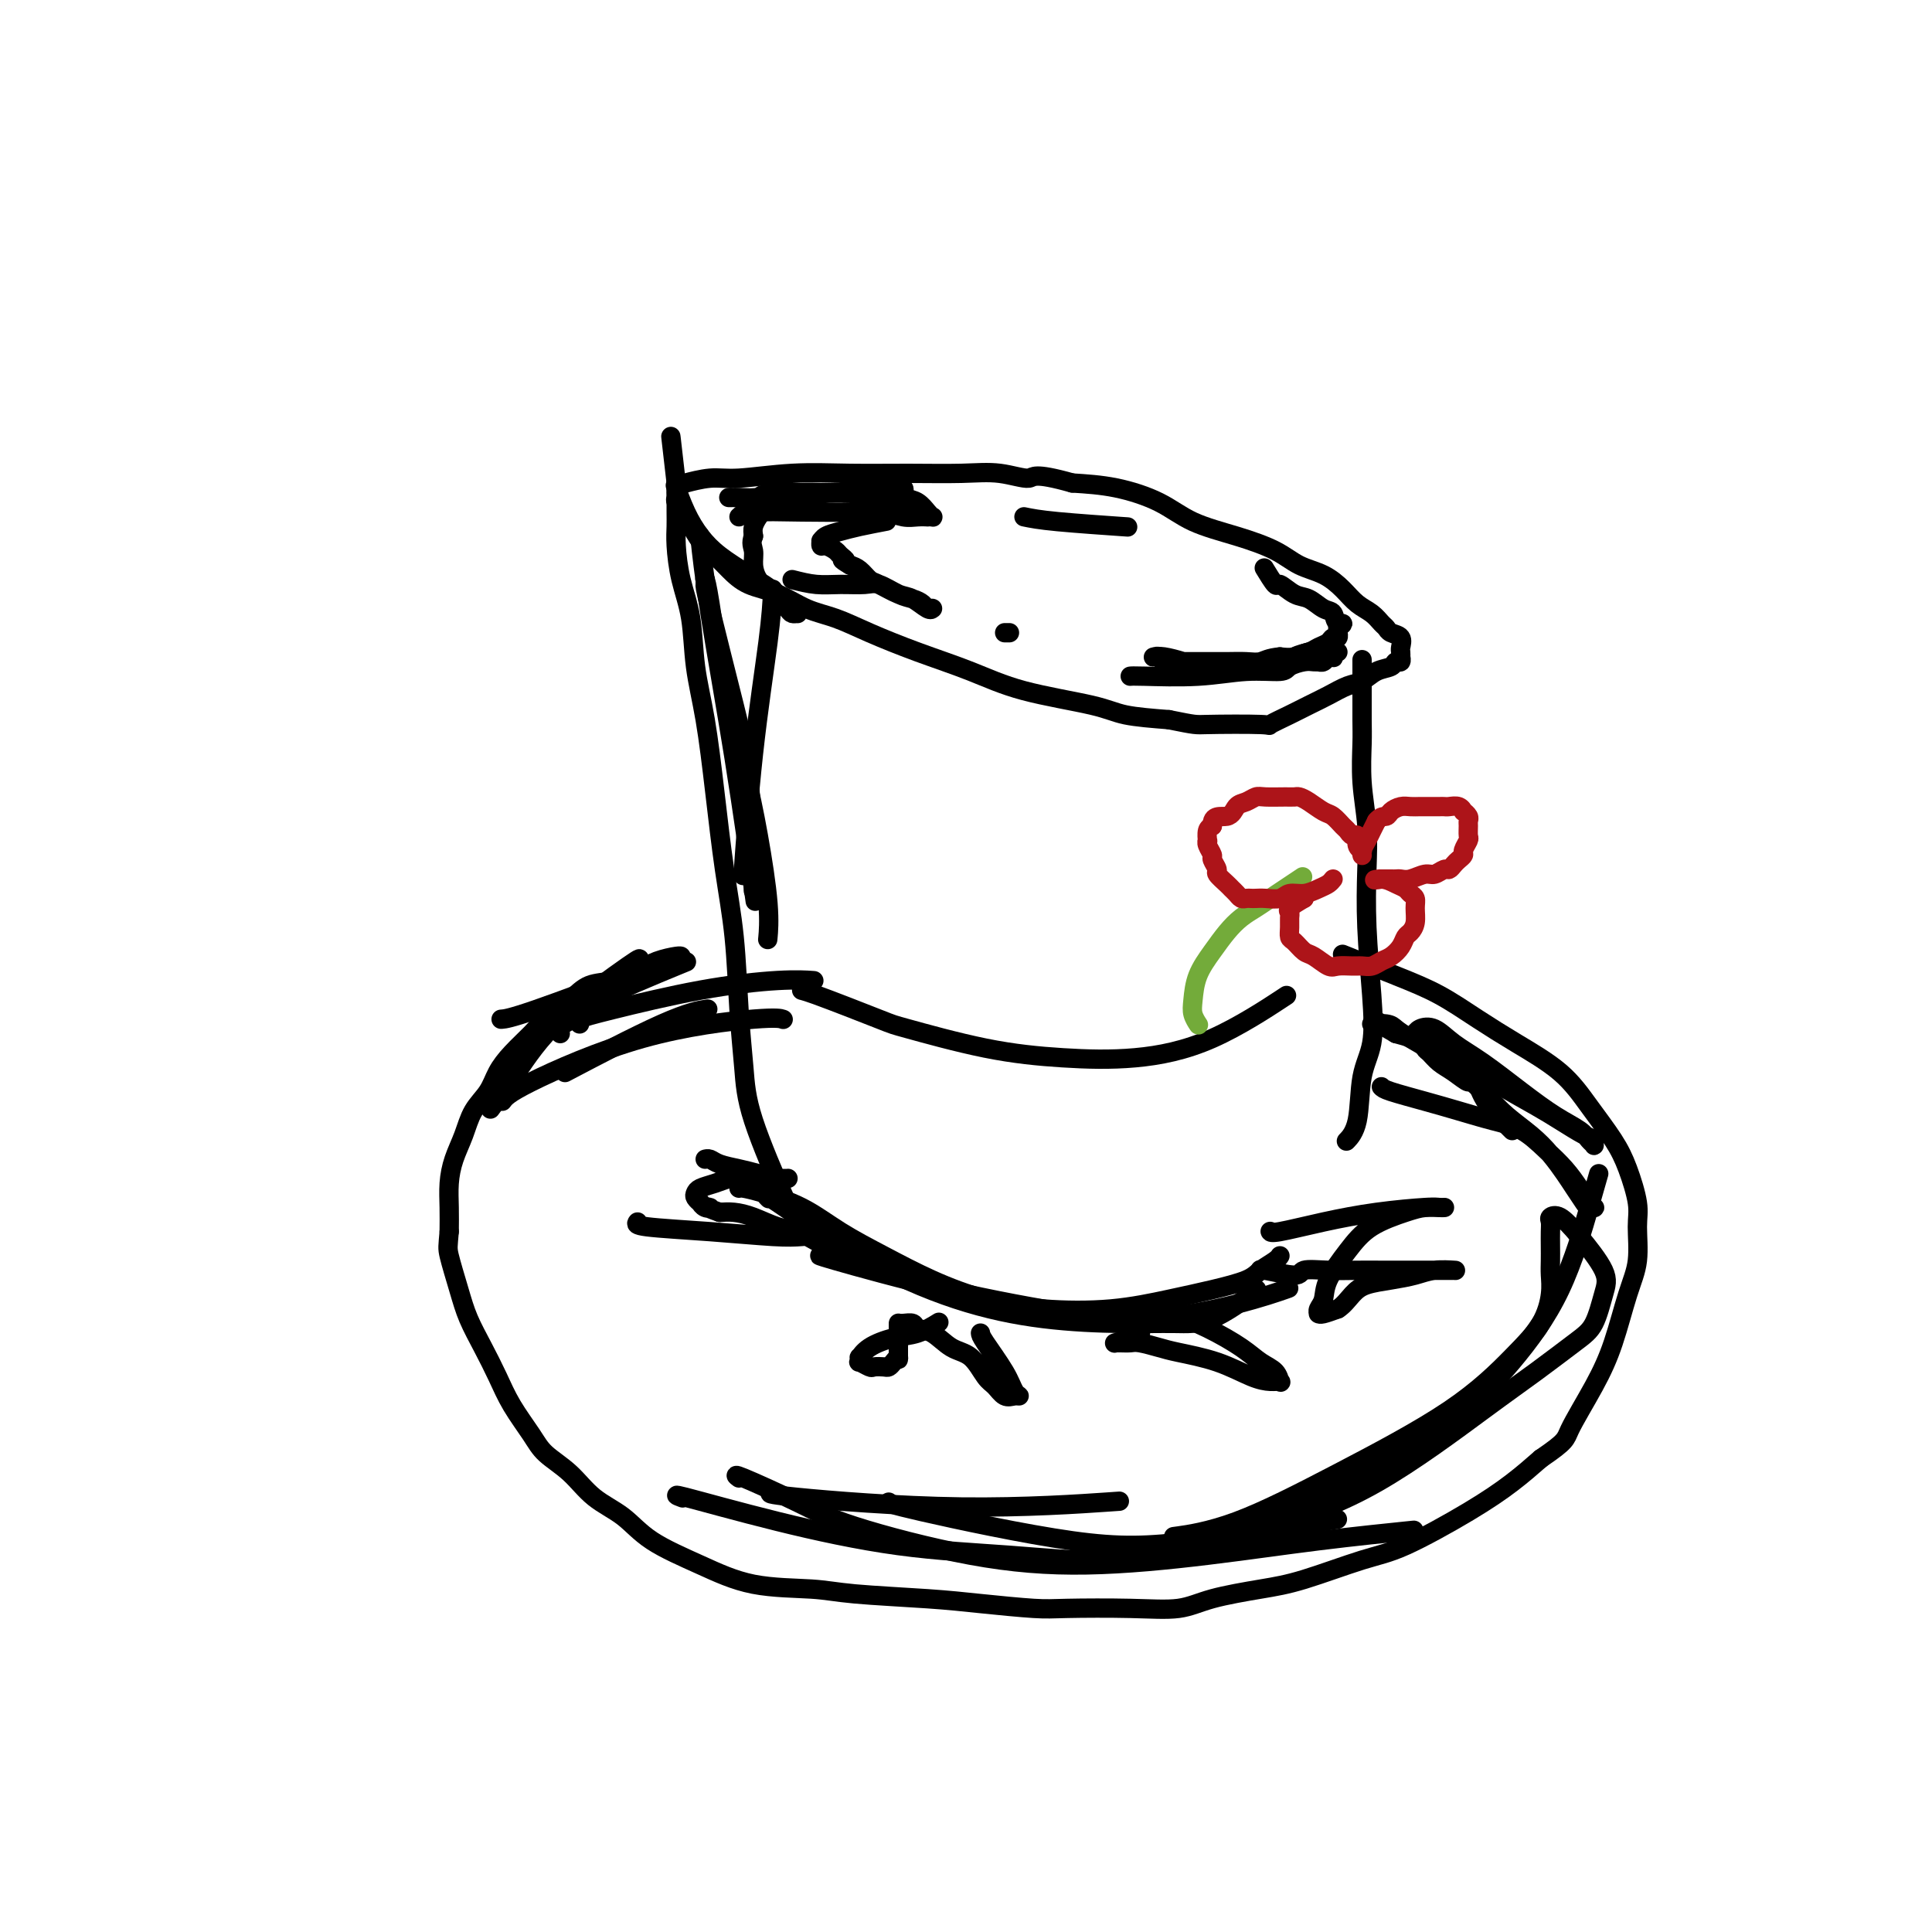 <svg viewBox='0 0 400 400' version='1.1' xmlns='http://www.w3.org/2000/svg' xmlns:xlink='http://www.w3.org/1999/xlink'><g fill='none' stroke='#000000' stroke-width='4' stroke-linecap='round' stroke-linejoin='round'><path d='M163,249c0.203,0.591 0.406,1.181 -1,-2c-1.406,-3.181 -4.421,-10.135 -6,-15c-1.579,-4.865 -1.721,-7.641 -2,-11c-0.279,-3.359 -0.693,-7.301 -1,-12c-0.307,-4.699 -0.506,-10.157 -1,-15c-0.494,-4.843 -1.283,-9.073 -2,-14c-0.717,-4.927 -1.361,-10.552 -2,-16c-0.639,-5.448 -1.271,-10.719 -2,-15c-0.729,-4.281 -1.554,-7.573 -2,-11c-0.446,-3.427 -0.512,-6.990 -1,-10c-0.488,-3.010 -1.399,-5.468 -2,-8c-0.601,-2.532 -0.893,-5.138 -1,-7c-0.107,-1.862 -0.029,-2.981 0,-4c0.029,-1.019 0.008,-1.937 0,-3c-0.008,-1.063 -0.002,-2.270 0,-3c0.002,-0.730 0.001,-0.984 0,-1c-0.001,-0.016 -0.000,0.206 0,0c0.000,-0.206 0.000,-0.840 0,-1c-0.000,-0.160 -0.000,0.153 0,0c0.000,-0.153 0.000,-0.773 0,-1c-0.000,-0.227 -0.000,-0.061 0,0c0.000,0.061 0.000,0.016 0,0c-0.000,-0.016 -0.000,-0.005 0,0c0.000,0.005 0.000,0.002 0,0'/><path d='M140,100c-2.166,-18.783 -0.580,-5.240 0,0c0.580,5.240 0.154,2.176 0,1c-0.154,-1.176 -0.037,-0.466 0,0c0.037,0.466 -0.006,0.688 0,1c0.006,0.312 0.060,0.716 0,1c-0.060,0.284 -0.235,0.449 0,1c0.235,0.551 0.881,1.487 1,2c0.119,0.513 -0.289,0.601 0,1c0.289,0.399 1.275,1.108 2,2c0.725,0.892 1.189,1.967 2,3c0.811,1.033 1.969,2.024 3,3c1.031,0.976 1.936,1.937 3,3c1.064,1.063 2.286,2.226 4,3c1.714,0.774 3.920,1.158 6,2c2.080,0.842 4.034,2.143 6,3c1.966,0.857 3.946,1.272 6,2c2.054,0.728 4.184,1.770 7,3c2.816,1.230 6.318,2.648 10,4c3.682,1.352 7.545,2.639 11,4c3.455,1.361 6.503,2.798 11,4c4.497,1.202 10.441,2.170 14,3c3.559,0.830 4.731,1.523 7,2c2.269,0.477 5.634,0.739 9,1'/><path d='M242,149c5.804,1.162 5.315,1.065 8,1c2.685,-0.065 8.545,-0.100 11,0c2.455,0.100 1.504,0.335 2,0c0.496,-0.335 2.440,-1.240 4,-2c1.560,-0.760 2.738,-1.373 4,-2c1.262,-0.627 2.608,-1.267 4,-2c1.392,-0.733 2.831,-1.559 4,-2c1.169,-0.441 2.068,-0.495 3,-1c0.932,-0.505 1.896,-1.460 3,-2c1.104,-0.540 2.348,-0.666 3,-1c0.652,-0.334 0.711,-0.877 1,-1c0.289,-0.123 0.809,0.175 1,0c0.191,-0.175 0.053,-0.824 0,-1c-0.053,-0.176 -0.021,0.122 0,0c0.021,-0.122 0.031,-0.663 0,-1c-0.031,-0.337 -0.102,-0.471 0,-1c0.102,-0.529 0.376,-1.454 0,-2c-0.376,-0.546 -1.402,-0.712 -2,-1c-0.598,-0.288 -0.767,-0.699 -1,-1c-0.233,-0.301 -0.528,-0.493 -1,-1c-0.472,-0.507 -1.119,-1.328 -2,-2c-0.881,-0.672 -1.996,-1.194 -3,-2c-1.004,-0.806 -1.895,-1.896 -3,-3c-1.105,-1.104 -2.422,-2.223 -4,-3c-1.578,-0.777 -3.415,-1.212 -5,-2c-1.585,-0.788 -2.917,-1.931 -5,-3c-2.083,-1.069 -4.917,-2.066 -8,-3c-3.083,-0.934 -6.414,-1.807 -9,-3c-2.586,-1.193 -4.427,-2.706 -7,-4c-2.573,-1.294 -5.878,-2.370 -9,-3c-3.122,-0.630 -6.061,-0.815 -9,-1'/><path d='M222,100c-8.265,-2.332 -7.927,-1.160 -9,-1c-1.073,0.160 -3.555,-0.690 -6,-1c-2.445,-0.310 -4.852,-0.079 -8,0c-3.148,0.079 -7.036,0.006 -11,0c-3.964,-0.006 -8.005,0.055 -12,0c-3.995,-0.055 -7.943,-0.225 -12,0c-4.057,0.225 -8.221,0.844 -11,1c-2.779,0.156 -4.171,-0.150 -6,0c-1.829,0.150 -4.094,0.757 -5,1c-0.906,0.243 -0.453,0.121 0,0'/><path d='M153,246c0.162,-0.054 0.325,-0.109 1,0c0.675,0.109 1.863,0.380 4,1c2.137,0.620 5.225,1.587 8,3c2.775,1.413 5.239,3.272 8,5c2.761,1.728 5.818,3.326 9,5c3.182,1.674 6.487,3.423 10,5c3.513,1.577 7.234,2.981 11,4c3.766,1.019 7.576,1.654 12,2c4.424,0.346 9.463,0.402 14,0c4.537,-0.402 8.571,-1.263 12,-2c3.429,-0.737 6.253,-1.350 9,-2c2.747,-0.650 5.416,-1.337 7,-2c1.584,-0.663 2.084,-1.301 3,-2c0.916,-0.699 2.246,-1.457 3,-2c0.754,-0.543 0.930,-0.869 1,-1c0.070,-0.131 0.035,-0.065 0,0'/><path d='M282,137c-0.001,-0.381 -0.001,-0.763 0,0c0.001,0.763 0.004,2.669 0,5c-0.004,2.331 -0.015,5.087 0,7c0.015,1.913 0.056,2.983 0,5c-0.056,2.017 -0.208,4.979 0,8c0.208,3.021 0.776,6.099 1,9c0.224,2.901 0.106,5.625 0,9c-0.106,3.375 -0.198,7.400 0,12c0.198,4.600 0.687,9.776 1,14c0.313,4.224 0.451,7.496 0,10c-0.451,2.504 -1.492,4.238 -2,7c-0.508,2.762 -0.483,6.551 -1,9c-0.517,2.449 -1.576,3.557 -2,4c-0.424,0.443 -0.212,0.222 0,0'/><path d='M141,198c0.016,0.018 0.032,0.036 0,0c-0.032,-0.036 -0.112,-0.127 -1,0c-0.888,0.127 -2.585,0.473 -4,1c-1.415,0.527 -2.550,1.236 -4,2c-1.450,0.764 -3.216,1.582 -5,2c-1.784,0.418 -3.587,0.435 -5,1c-1.413,0.565 -2.437,1.676 -4,3c-1.563,1.324 -3.663,2.861 -5,4c-1.337,1.139 -1.909,1.882 -3,3c-1.091,1.118 -2.701,2.612 -4,4c-1.299,1.388 -2.288,2.670 -3,4c-0.712,1.330 -1.147,2.707 -2,4c-0.853,1.293 -2.123,2.501 -3,4c-0.877,1.499 -1.359,3.288 -2,5c-0.641,1.712 -1.440,3.345 -2,5c-0.560,1.655 -0.882,3.330 -1,5c-0.118,1.670 -0.034,3.334 0,5c0.034,1.666 0.017,3.333 0,5'/><path d='M93,255c-0.254,3.105 -0.388,3.368 0,5c0.388,1.632 1.299,4.633 2,7c0.701,2.367 1.192,4.100 2,6c0.808,1.900 1.933,3.968 3,6c1.067,2.032 2.077,4.030 3,6c0.923,1.970 1.760,3.913 3,6c1.240,2.087 2.883,4.318 4,6c1.117,1.682 1.708,2.816 3,4c1.292,1.184 3.286,2.420 5,4c1.714,1.580 3.148,3.506 5,5c1.852,1.494 4.122,2.557 6,4c1.878,1.443 3.364,3.265 6,5c2.636,1.735 6.421,3.382 10,5c3.579,1.618 6.951,3.207 11,4c4.049,0.793 8.775,0.791 12,1c3.225,0.209 4.949,0.631 9,1c4.051,0.369 10.428,0.687 15,1c4.572,0.313 7.338,0.621 11,1c3.662,0.379 8.221,0.828 11,1c2.779,0.172 3.777,0.068 7,0c3.223,-0.068 8.669,-0.099 13,0c4.331,0.099 7.546,0.328 10,0c2.454,-0.328 4.147,-1.214 7,-2c2.853,-0.786 6.865,-1.472 10,-2c3.135,-0.528 5.394,-0.899 9,-2c3.606,-1.101 8.560,-2.933 12,-4c3.440,-1.067 5.365,-1.368 9,-3c3.635,-1.632 8.979,-4.593 13,-7c4.021,-2.407 6.720,-4.259 9,-6c2.280,-1.741 4.140,-3.370 6,-5'/><path d='M319,302c5.441,-3.706 5.045,-3.973 6,-6c0.955,-2.027 3.261,-5.816 5,-9c1.739,-3.184 2.912,-5.762 4,-9c1.088,-3.238 2.090,-7.134 3,-10c0.910,-2.866 1.729,-4.700 2,-7c0.271,-2.300 -0.005,-5.064 0,-7c0.005,-1.936 0.291,-3.044 0,-5c-0.291,-1.956 -1.160,-4.760 -2,-7c-0.840,-2.240 -1.653,-3.918 -3,-6c-1.347,-2.082 -3.228,-4.570 -5,-7c-1.772,-2.430 -3.433,-4.802 -6,-7c-2.567,-2.198 -6.038,-4.222 -9,-6c-2.962,-1.778 -5.415,-3.311 -8,-5c-2.585,-1.689 -5.301,-3.535 -8,-5c-2.699,-1.465 -5.380,-2.548 -9,-4c-3.620,-1.452 -8.177,-3.272 -10,-4c-1.823,-0.728 -0.911,-0.364 0,0'/><path d='M166,204c0.033,0.452 0.067,0.905 0,1c-0.067,0.095 -0.233,-0.167 3,1c3.233,1.167 9.866,3.765 13,5c3.134,1.235 2.770,1.108 6,2c3.230,0.892 10.055,2.801 16,4c5.945,1.199 11.010,1.686 16,2c4.990,0.314 9.905,0.455 15,0c5.095,-0.455 10.372,-1.507 16,-4c5.628,-2.493 11.608,-6.427 14,-8c2.392,-1.573 1.196,-0.787 0,0'/><path d='M146,209c0.482,-0.071 0.964,-0.143 0,0c-0.964,0.143 -3.375,0.500 -9,3c-5.625,2.500 -14.464,7.143 -18,9c-3.536,1.857 -1.768,0.929 0,0'/><path d='M132,199c0.507,-0.545 1.014,-1.091 -2,1c-3.014,2.091 -9.550,6.818 -14,11c-4.450,4.182 -6.813,7.818 -9,11c-2.187,3.182 -4.196,5.909 -5,7c-0.804,1.091 -0.402,0.545 0,0'/><path d='M104,228c0.581,-0.793 1.161,-1.585 6,-4c4.839,-2.415 13.936,-6.451 23,-9c9.064,-2.549 18.094,-3.609 23,-4c4.906,-0.391 5.687,-0.112 6,0c0.313,0.112 0.156,0.056 0,0'/><path d='M145,112c-0.107,-1.005 -0.214,-2.010 0,0c0.214,2.010 0.748,7.033 2,15c1.252,7.967 3.222,18.876 5,30c1.778,11.124 3.365,22.464 4,27c0.635,4.536 0.317,2.268 0,0'/><path d='M104,211c-0.226,0.018 -0.452,0.036 0,0c0.452,-0.036 1.583,-0.125 7,-2c5.417,-1.875 15.119,-5.536 19,-7c3.881,-1.464 1.940,-0.732 0,0'/><path d='M116,214c-0.143,-0.095 -0.286,-0.190 0,-1c0.286,-0.810 1.000,-2.333 6,-5c5.000,-2.667 14.286,-6.476 18,-8c3.714,-1.524 1.857,-0.762 0,0'/><path d='M120,212c-0.362,-0.301 -0.723,-0.603 0,-1c0.723,-0.397 2.531,-0.891 7,-2c4.469,-1.109 11.600,-2.833 18,-4c6.400,-1.167 12.069,-1.776 16,-2c3.931,-0.224 6.123,-0.064 7,0c0.877,0.064 0.438,0.032 0,0'/><path d='M115,213c2.917,-1.667 5.833,-3.333 7,-4c1.167,-0.667 0.583,-0.333 0,0'/><path d='M160,122c-0.143,2.732 -0.286,5.464 -1,11c-0.714,5.536 -2.000,13.875 -3,23c-1.000,9.125 -1.714,19.036 -2,23c-0.286,3.964 -0.143,1.982 0,0'/><path d='M146,120c-0.049,-0.127 -0.099,-0.253 0,0c0.099,0.253 0.346,0.887 1,5c0.654,4.113 1.716,11.705 3,18c1.284,6.295 2.789,11.292 4,16c1.211,4.708 2.129,9.128 3,14c0.871,4.872 1.696,10.196 2,14c0.304,3.804 0.087,6.087 0,7c-0.087,0.913 -0.043,0.457 0,0'/><path d='M146,120c0.016,0.372 0.033,0.744 0,1c-0.033,0.256 -0.114,0.395 1,5c1.114,4.605 3.423,13.676 5,20c1.577,6.324 2.423,9.901 3,15c0.577,5.099 0.886,11.719 1,16c0.114,4.281 0.033,6.223 0,7c-0.033,0.777 -0.016,0.388 0,0'/><path d='M286,225c0.219,0.243 0.437,0.486 2,1c1.563,0.514 4.469,1.298 7,2c2.531,0.702 4.687,1.320 7,2c2.313,0.680 4.783,1.420 7,2c2.217,0.580 4.180,0.999 6,2c1.820,1.001 3.496,2.584 5,4c1.504,1.416 2.835,2.667 4,4c1.165,1.333 2.165,2.750 3,4c0.835,1.250 1.504,2.334 2,3c0.496,0.666 0.820,0.916 1,1c0.180,0.084 0.215,0.004 0,0c-0.215,-0.004 -0.679,0.068 -1,0c-0.321,-0.068 -0.500,-0.275 -1,-1c-0.500,-0.725 -1.323,-1.968 -2,-3c-0.677,-1.032 -1.209,-1.854 -2,-3c-0.791,-1.146 -1.841,-2.616 -3,-4c-1.159,-1.384 -2.427,-2.680 -4,-4c-1.573,-1.320 -3.449,-2.663 -5,-4c-1.551,-1.337 -2.775,-2.669 -4,-4'/><path d='M308,227c-4.014,-3.986 -3.548,-2.951 -4,-3c-0.452,-0.049 -1.823,-1.183 -3,-2c-1.177,-0.817 -2.162,-1.319 -3,-2c-0.838,-0.681 -1.531,-1.542 -2,-2c-0.469,-0.458 -0.715,-0.514 -1,-1c-0.285,-0.486 -0.611,-1.401 -1,-2c-0.389,-0.599 -0.842,-0.881 -1,-1c-0.158,-0.119 -0.021,-0.076 0,0c0.021,0.076 -0.073,0.184 0,0c0.073,-0.184 0.313,-0.662 1,-1c0.687,-0.338 1.820,-0.537 3,0c1.180,0.537 2.406,1.810 4,3c1.594,1.190 3.554,2.297 6,4c2.446,1.703 5.377,4.001 8,6c2.623,1.999 4.937,3.699 7,5c2.063,1.301 3.874,2.201 5,3c1.126,0.799 1.566,1.495 2,2c0.434,0.505 0.861,0.820 1,1c0.139,0.180 -0.010,0.226 0,0c0.010,-0.226 0.180,-0.725 0,-1c-0.180,-0.275 -0.710,-0.328 -2,-1c-1.290,-0.672 -3.342,-1.965 -5,-3c-1.658,-1.035 -2.924,-1.814 -5,-3c-2.076,-1.186 -4.962,-2.779 -7,-4c-2.038,-1.221 -3.227,-2.070 -5,-3c-1.773,-0.930 -4.131,-1.943 -6,-3c-1.869,-1.057 -3.248,-2.159 -5,-3c-1.752,-0.841 -3.876,-1.420 -6,-2'/><path d='M289,214c-6.704,-3.859 -3.463,-2.507 -3,-2c0.463,0.507 -1.850,0.169 -2,0c-0.150,-0.169 1.863,-0.169 3,0c1.137,0.169 1.396,0.506 2,1c0.604,0.494 1.552,1.144 3,2c1.448,0.856 3.395,1.919 5,3c1.605,1.081 2.866,2.180 4,3c1.134,0.820 2.139,1.361 3,2c0.861,0.639 1.578,1.375 2,2c0.422,0.625 0.548,1.138 1,2c0.452,0.862 1.232,2.073 2,3c0.768,0.927 1.526,1.569 2,2c0.474,0.431 0.663,0.651 1,1c0.337,0.349 0.822,0.825 1,1c0.178,0.175 0.048,0.047 0,0c-0.048,-0.047 -0.013,-0.013 0,0c0.013,0.013 0.004,0.004 0,0c-0.004,-0.004 -0.002,-0.002 0,0'/><path d='M153,107c0.428,-0.420 0.856,-0.841 3,-1c2.144,-0.159 6.006,-0.057 10,0c3.994,0.057 8.122,0.068 11,0c2.878,-0.068 4.507,-0.214 6,0c1.493,0.214 2.848,0.789 4,1c1.152,0.211 2.099,0.057 3,0c0.901,-0.057 1.756,-0.017 2,0c0.244,0.017 -0.122,0.012 0,0c0.122,-0.012 0.732,-0.030 1,0c0.268,0.030 0.193,0.109 0,0c-0.193,-0.109 -0.504,-0.408 -1,-1c-0.496,-0.592 -1.177,-1.479 -2,-2c-0.823,-0.521 -1.789,-0.675 -3,-1c-1.211,-0.325 -2.667,-0.819 -4,-1c-1.333,-0.181 -2.543,-0.049 -4,0c-1.457,0.049 -3.162,0.013 -5,0c-1.838,-0.013 -3.811,-0.004 -6,0c-2.189,0.004 -4.595,0.002 -7,0'/><path d='M161,102c-4.079,0.227 -3.275,0.793 -4,1c-0.725,0.207 -2.978,0.055 -4,0c-1.022,-0.055 -0.812,-0.014 -1,0c-0.188,0.014 -0.772,-0.000 -1,0c-0.228,0.000 -0.099,0.015 0,0c0.099,-0.015 0.168,-0.060 1,0c0.832,0.060 2.428,0.226 5,0c2.572,-0.226 6.120,-0.845 9,-1c2.880,-0.155 5.091,0.154 7,0c1.909,-0.154 3.517,-0.769 5,-1c1.483,-0.231 2.841,-0.076 4,0c1.159,0.076 2.117,0.073 3,0c0.883,-0.073 1.689,-0.215 2,0c0.311,0.215 0.125,0.789 0,1c-0.125,0.211 -0.189,0.060 -1,0c-0.811,-0.060 -2.370,-0.027 -4,0c-1.630,0.027 -3.332,0.049 -5,0c-1.668,-0.049 -3.301,-0.168 -5,0c-1.699,0.168 -3.463,0.621 -5,1c-1.537,0.379 -2.846,0.682 -4,1c-1.154,0.318 -2.152,0.652 -3,1c-0.848,0.348 -1.547,0.712 -2,1c-0.453,0.288 -0.660,0.501 -1,1c-0.340,0.499 -0.811,1.286 -1,2c-0.189,0.714 -0.094,1.357 0,2'/><path d='M156,111c-0.609,1.467 -0.133,2.136 0,3c0.133,0.864 -0.077,1.923 0,3c0.077,1.077 0.440,2.173 1,3c0.560,0.827 1.316,1.384 2,2c0.684,0.616 1.294,1.290 2,2c0.706,0.710 1.508,1.457 2,2c0.492,0.543 0.675,0.884 1,1c0.325,0.116 0.791,0.009 1,0c0.209,-0.009 0.160,0.080 0,0c-0.160,-0.080 -0.430,-0.330 -1,-1c-0.570,-0.670 -1.440,-1.759 -3,-3c-1.560,-1.241 -3.809,-2.635 -6,-4c-2.191,-1.365 -4.325,-2.703 -6,-4c-1.675,-1.297 -2.892,-2.554 -4,-4c-1.108,-1.446 -2.106,-3.082 -3,-5c-0.894,-1.918 -1.684,-4.120 -2,-5c-0.316,-0.880 -0.158,-0.440 0,0'/><path d='M160,309c-0.839,0.167 -1.679,0.333 5,1c6.679,0.667 20.875,1.833 34,2c13.125,0.167 25.179,-0.667 30,-1c4.821,-0.333 2.411,-0.167 0,0'/><path d='M141,310c0.301,0.115 0.603,0.229 0,0c-0.603,-0.229 -2.109,-0.802 1,0c3.109,0.802 10.835,2.980 19,5c8.165,2.020 16.770,3.883 25,5c8.230,1.117 16.084,1.490 23,2c6.916,0.510 12.895,1.157 19,1c6.105,-0.157 12.336,-1.119 17,-2c4.664,-0.881 7.761,-1.680 9,-2c1.239,-0.320 0.619,-0.160 0,0'/><path d='M153,306c-0.614,-0.458 -1.227,-0.916 1,0c2.227,0.916 7.295,3.207 11,5c3.705,1.793 6.048,3.088 12,5c5.952,1.912 15.513,4.442 24,6c8.487,1.558 15.898,2.144 24,2c8.102,-0.144 16.893,-1.018 25,-2c8.107,-0.982 15.529,-2.072 23,-3c7.471,-0.928 14.992,-1.694 18,-2c3.008,-0.306 1.504,-0.153 0,0'/><path d='M184,311c-0.010,0.198 -0.019,0.396 7,2c7.019,1.604 21.067,4.616 31,6c9.933,1.384 15.751,1.142 25,0c9.249,-1.142 21.928,-3.183 27,-4c5.072,-0.817 2.536,-0.408 0,0'/><path d='M331,243c-0.399,1.410 -0.797,2.821 -2,7c-1.203,4.179 -3.210,11.127 -6,17c-2.790,5.873 -6.364,10.670 -10,15c-3.636,4.330 -7.336,8.191 -16,14c-8.664,5.809 -22.294,13.564 -31,18c-8.706,4.436 -12.487,5.553 -14,6c-1.513,0.447 -0.756,0.223 0,0'/><path d='M258,317c-0.488,0.091 -0.977,0.183 0,0c0.977,-0.183 3.419,-0.640 8,-2c4.581,-1.360 11.300,-3.625 19,-8c7.700,-4.375 16.381,-10.862 22,-15c5.619,-4.138 8.175,-5.927 11,-8c2.825,-2.073 5.918,-4.431 8,-6c2.082,-1.569 3.151,-2.351 4,-4c0.849,-1.649 1.478,-4.166 2,-6c0.522,-1.834 0.939,-2.987 0,-5c-0.939,-2.013 -3.232,-4.888 -5,-7c-1.768,-2.112 -3.010,-3.461 -4,-4c-0.990,-0.539 -1.729,-0.269 -2,0c-0.271,0.269 -0.073,0.536 0,1c0.073,0.464 0.020,1.126 0,2c-0.020,0.874 -0.009,1.961 0,3c0.009,1.039 0.016,2.030 0,3c-0.016,0.970 -0.056,1.919 0,3c0.056,1.081 0.206,2.294 0,4c-0.206,1.706 -0.769,3.906 -2,6c-1.231,2.094 -3.130,4.081 -6,7c-2.870,2.919 -6.711,6.768 -13,11c-6.289,4.232 -15.026,8.846 -23,13c-7.974,4.154 -15.185,7.849 -21,10c-5.815,2.151 -10.233,2.757 -12,3c-1.767,0.243 -0.884,0.121 0,0'/><path d='M159,248c0.158,0.155 0.316,0.311 0,0c-0.316,-0.311 -1.107,-1.088 2,1c3.107,2.088 10.110,7.043 17,11c6.890,3.957 13.665,6.918 20,9c6.335,2.082 12.231,3.286 18,4c5.769,0.714 11.413,0.937 16,1c4.587,0.063 8.119,-0.036 11,0c2.881,0.036 5.113,0.205 8,-1c2.887,-1.205 6.431,-3.786 8,-5c1.569,-1.214 1.163,-1.061 1,-1c-0.163,0.061 -0.081,0.031 0,0'/><path d='M170,260c0.175,0.032 0.351,0.063 0,0c-0.351,-0.063 -1.228,-0.221 3,1c4.228,1.221 13.561,3.822 23,6c9.439,2.178 18.982,3.932 26,5c7.018,1.068 11.510,1.451 17,1c5.490,-0.451 11.978,-1.737 17,-3c5.022,-1.263 8.578,-2.504 10,-3c1.422,-0.496 0.711,-0.248 0,0'/><path d='M263,255c-0.023,-0.047 -0.045,-0.093 0,0c0.045,0.093 0.158,0.326 2,0c1.842,-0.326 5.411,-1.212 9,-2c3.589,-0.788 7.196,-1.479 11,-2c3.804,-0.521 7.804,-0.872 10,-1c2.196,-0.128 2.587,-0.034 3,0c0.413,0.034 0.848,0.009 1,0c0.152,-0.009 0.021,-0.001 0,0c-0.021,0.001 0.067,-0.006 0,0c-0.067,0.006 -0.288,0.026 -1,0c-0.712,-0.026 -1.914,-0.097 -3,0c-1.086,0.097 -2.055,0.361 -4,1c-1.945,0.639 -4.865,1.652 -7,3c-2.135,1.348 -3.486,3.030 -5,5c-1.514,1.970 -3.190,4.227 -4,6c-0.810,1.773 -0.753,3.063 -1,4c-0.247,0.937 -0.797,1.520 -1,2c-0.203,0.480 -0.060,0.858 0,1c0.060,0.142 0.037,0.048 0,0c-0.037,-0.048 -0.087,-0.051 0,0c0.087,0.051 0.311,0.158 1,0c0.689,-0.158 1.845,-0.579 3,-1'/><path d='M277,271c1.179,-0.726 2.127,-2.041 3,-3c0.873,-0.959 1.671,-1.563 3,-2c1.329,-0.437 3.189,-0.705 5,-1c1.811,-0.295 3.571,-0.615 5,-1c1.429,-0.385 2.526,-0.835 4,-1c1.474,-0.165 3.326,-0.044 4,0c0.674,0.044 0.169,0.012 0,0c-0.169,-0.012 -0.004,-0.003 0,0c0.004,0.003 -0.153,0.001 -1,0c-0.847,-0.001 -2.385,0.000 -4,0c-1.615,-0.000 -3.309,-0.001 -5,0c-1.691,0.001 -3.379,0.005 -5,0c-1.621,-0.005 -3.174,-0.019 -5,0c-1.826,0.019 -3.925,0.072 -6,0c-2.075,-0.072 -4.125,-0.268 -5,0c-0.875,0.268 -0.575,1.000 -2,1c-1.425,0.000 -4.576,-0.731 -6,-1c-1.424,-0.269 -1.121,-0.077 -1,0c0.121,0.077 0.061,0.038 0,0'/><path d='M132,253c-0.275,0.339 -0.549,0.678 2,1c2.549,0.322 7.922,0.626 13,1c5.078,0.374 9.861,0.817 13,1c3.139,0.183 4.634,0.106 6,0c1.366,-0.106 2.603,-0.240 3,0c0.397,0.240 -0.048,0.853 0,1c0.048,0.147 0.587,-0.171 1,0c0.413,0.171 0.701,0.831 1,1c0.299,0.169 0.610,-0.154 1,0c0.390,0.154 0.861,0.786 1,1c0.139,0.214 -0.052,0.012 0,0c0.052,-0.012 0.346,0.167 0,0c-0.346,-0.167 -1.334,-0.678 -2,-1c-0.666,-0.322 -1.010,-0.454 -2,-1c-0.990,-0.546 -2.624,-1.505 -4,-2c-1.376,-0.495 -2.492,-0.524 -4,-1c-1.508,-0.476 -3.406,-1.397 -5,-2c-1.594,-0.603 -2.884,-0.886 -4,-1c-1.116,-0.114 -2.058,-0.057 -3,0'/><path d='M149,251c-3.813,-1.327 -2.346,-1.143 -2,-1c0.346,0.143 -0.430,0.246 -1,0c-0.570,-0.246 -0.936,-0.839 -1,-1c-0.064,-0.161 0.174,0.112 0,0c-0.174,-0.112 -0.758,-0.608 -1,-1c-0.242,-0.392 -0.140,-0.679 0,-1c0.140,-0.321 0.320,-0.674 1,-1c0.680,-0.326 1.861,-0.623 3,-1c1.139,-0.377 2.235,-0.833 3,-1c0.765,-0.167 1.200,-0.045 2,0c0.800,0.045 1.967,0.012 3,0c1.033,-0.012 1.933,-0.002 3,0c1.067,0.002 2.302,-0.002 3,0c0.698,0.002 0.859,0.012 1,0c0.141,-0.012 0.263,-0.044 0,0c-0.263,0.044 -0.910,0.166 -2,0c-1.090,-0.166 -2.621,-0.619 -4,-1c-1.379,-0.381 -2.604,-0.691 -4,-1c-1.396,-0.309 -2.962,-0.619 -4,-1c-1.038,-0.381 -1.549,-0.833 -2,-1c-0.451,-0.167 -0.843,-0.048 -1,0c-0.157,0.048 -0.078,0.024 0,0'/><path d='M203,276c0.021,0.279 0.042,0.558 1,2c0.958,1.442 2.853,4.048 4,6c1.147,1.952 1.545,3.248 2,4c0.455,0.752 0.968,0.958 1,1c0.032,0.042 -0.416,-0.079 -1,0c-0.584,0.079 -1.303,0.360 -2,0c-0.697,-0.360 -1.372,-1.361 -2,-2c-0.628,-0.639 -1.209,-0.916 -2,-2c-0.791,-1.084 -1.794,-2.974 -3,-4c-1.206,-1.026 -2.617,-1.189 -4,-2c-1.383,-0.811 -2.738,-2.270 -4,-3c-1.262,-0.730 -2.429,-0.731 -3,-1c-0.571,-0.269 -0.545,-0.805 -1,-1c-0.455,-0.195 -1.390,-0.050 -2,0c-0.610,0.050 -0.896,0.006 -1,0c-0.104,-0.006 -0.028,0.025 0,0c0.028,-0.025 0.007,-0.105 0,0c-0.007,0.105 -0.002,0.396 0,1c0.002,0.604 0.001,1.523 0,2c-0.001,0.477 -0.000,0.513 0,1c0.000,0.487 0.000,1.425 0,2c-0.000,0.575 -0.000,0.788 0,1'/><path d='M186,281c-0.108,1.038 0.122,0.134 0,0c-0.122,-0.134 -0.595,0.501 -1,1c-0.405,0.499 -0.743,0.862 -1,1c-0.257,0.138 -0.433,0.052 -1,0c-0.567,-0.052 -1.525,-0.071 -2,0c-0.475,0.071 -0.468,0.231 -1,0c-0.532,-0.231 -1.603,-0.852 -2,-1c-0.397,-0.148 -0.120,0.178 0,0c0.120,-0.178 0.082,-0.858 0,-1c-0.082,-0.142 -0.207,0.256 0,0c0.207,-0.256 0.746,-1.165 2,-2c1.254,-0.835 3.223,-1.595 5,-2c1.777,-0.405 3.363,-0.455 5,-1c1.637,-0.545 3.325,-1.584 4,-2c0.675,-0.416 0.338,-0.208 0,0'/><path d='M240,271c0.661,0.183 1.322,0.366 3,1c1.678,0.634 4.372,1.718 7,3c2.628,1.282 5.189,2.760 7,4c1.811,1.240 2.873,2.242 4,3c1.127,0.758 2.320,1.274 3,2c0.680,0.726 0.846,1.663 1,2c0.154,0.337 0.295,0.073 0,0c-0.295,-0.073 -1.025,0.044 -2,0c-0.975,-0.044 -2.194,-0.250 -4,-1c-1.806,-0.750 -4.199,-2.043 -7,-3c-2.801,-0.957 -6.011,-1.577 -8,-2c-1.989,-0.423 -2.757,-0.649 -4,-1c-1.243,-0.351 -2.959,-0.826 -4,-1c-1.041,-0.174 -1.406,-0.046 -2,0c-0.594,0.046 -1.418,0.009 -2,0c-0.582,-0.009 -0.923,0.008 -1,0c-0.077,-0.008 0.109,-0.041 0,0c-0.109,0.041 -0.514,0.155 0,0c0.514,-0.155 1.946,-0.580 3,-1c1.054,-0.420 1.730,-0.834 2,-1c0.270,-0.166 0.135,-0.083 0,0'/><path d='M234,140c0.272,-0.032 0.543,-0.064 3,0c2.457,0.064 7.099,0.224 11,0c3.901,-0.224 7.062,-0.830 10,-1c2.938,-0.170 5.652,0.098 7,0c1.348,-0.098 1.328,-0.562 2,-1c0.672,-0.438 2.036,-0.850 3,-1c0.964,-0.150 1.529,-0.039 2,0c0.471,0.039 0.847,0.007 1,0c0.153,-0.007 0.083,0.012 0,0c-0.083,-0.012 -0.180,-0.055 0,0c0.180,0.055 0.635,0.207 1,0c0.365,-0.207 0.638,-0.773 1,-1c0.362,-0.227 0.813,-0.113 1,0c0.187,0.113 0.112,0.227 0,0c-0.112,-0.227 -0.259,-0.794 0,-1c0.259,-0.206 0.926,-0.052 1,0c0.074,0.052 -0.444,0.000 -1,0c-0.556,-0.000 -1.149,0.052 -2,0c-0.851,-0.052 -1.960,-0.206 -3,0c-1.040,0.206 -2.011,0.773 -3,1c-0.989,0.227 -1.994,0.113 -3,0'/><path d='M265,136c-2.476,0.226 -3.167,0.793 -4,1c-0.833,0.207 -1.808,0.056 -3,0c-1.192,-0.056 -2.601,-0.015 -4,0c-1.399,0.015 -2.790,0.004 -4,0c-1.210,-0.004 -2.240,0.000 -3,0c-0.760,-0.000 -1.250,-0.004 -2,0c-0.750,0.004 -1.760,0.015 -2,0c-0.240,-0.015 0.288,-0.056 0,0c-0.288,0.056 -1.393,0.211 -2,0c-0.607,-0.211 -0.714,-0.786 -1,-1c-0.286,-0.214 -0.749,-0.068 -1,0c-0.251,0.068 -0.290,0.057 0,0c0.290,-0.057 0.909,-0.159 2,0c1.091,0.159 2.655,0.578 4,1c1.345,0.422 2.471,0.847 4,1c1.529,0.153 3.462,0.034 5,0c1.538,-0.034 2.681,0.016 4,0c1.319,-0.016 2.814,-0.098 4,0c1.186,0.098 2.062,0.378 3,0c0.938,-0.378 1.939,-1.412 3,-2c1.061,-0.588 2.183,-0.731 3,-1c0.817,-0.269 1.329,-0.665 2,-1c0.671,-0.335 1.500,-0.611 2,-1c0.500,-0.389 0.670,-0.892 1,-1c0.330,-0.108 0.820,0.177 1,0c0.180,-0.177 0.048,-0.817 0,-1c-0.048,-0.183 -0.014,0.091 0,0c0.014,-0.091 0.007,-0.545 0,-1'/><path d='M277,130c1.895,-1.351 0.633,-0.728 0,-1c-0.633,-0.272 -0.636,-1.440 -1,-2c-0.364,-0.560 -1.091,-0.511 -2,-1c-0.909,-0.489 -2.002,-1.515 -3,-2c-0.998,-0.485 -1.900,-0.428 -3,-1c-1.100,-0.572 -2.398,-1.772 -3,-2c-0.602,-0.228 -0.508,0.515 -1,0c-0.492,-0.515 -1.569,-2.290 -2,-3c-0.431,-0.710 -0.215,-0.355 0,0'/><path d='M164,120c1.682,0.427 3.363,0.853 5,1c1.637,0.147 3.229,0.014 5,0c1.771,-0.014 3.721,0.090 5,0c1.279,-0.090 1.886,-0.374 3,0c1.114,0.374 2.733,1.407 4,2c1.267,0.593 2.182,0.748 3,1c0.818,0.252 1.540,0.603 2,1c0.460,0.397 0.658,0.840 1,1c0.342,0.160 0.829,0.036 1,0c0.171,-0.036 0.028,0.017 0,0c-0.028,-0.017 0.060,-0.103 0,0c-0.060,0.103 -0.267,0.393 -1,0c-0.733,-0.393 -1.992,-1.471 -3,-2c-1.008,-0.529 -1.765,-0.509 -3,-1c-1.235,-0.491 -2.950,-1.492 -4,-2c-1.050,-0.508 -1.437,-0.521 -2,-1c-0.563,-0.479 -1.304,-1.422 -2,-2c-0.696,-0.578 -1.348,-0.789 -2,-1'/><path d='M176,117c-2.650,-1.570 -1.274,-0.994 -1,-1c0.274,-0.006 -0.553,-0.594 -1,-1c-0.447,-0.406 -0.512,-0.630 -1,-1c-0.488,-0.370 -1.397,-0.887 -2,-1c-0.603,-0.113 -0.899,0.177 -1,0c-0.101,-0.177 -0.007,-0.821 0,-1c0.007,-0.179 -0.074,0.106 0,0c0.074,-0.106 0.304,-0.603 1,-1c0.696,-0.397 1.857,-0.694 3,-1c1.143,-0.306 2.269,-0.621 4,-1c1.731,-0.379 4.066,-0.823 5,-1c0.934,-0.177 0.467,-0.089 0,0'/><path d='M212,107c1.511,0.311 3.022,0.622 7,1c3.978,0.378 10.422,0.822 13,1c2.578,0.178 1.289,0.089 0,0'/><path d='M208,131c0.417,0.000 0.833,0.000 1,0c0.167,0.000 0.083,0.000 0,0'/></g>
<g fill='none' stroke='#73AB3A' stroke-width='4' stroke-linecap='round' stroke-linejoin='round'><path d='M248,212c0.110,0.167 0.221,0.334 0,0c-0.221,-0.334 -0.772,-1.170 -1,-2c-0.228,-0.830 -0.133,-1.654 0,-3c0.133,-1.346 0.305,-3.215 1,-5c0.695,-1.785 1.915,-3.487 3,-5c1.085,-1.513 2.036,-2.837 3,-4c0.964,-1.163 1.941,-2.165 3,-3c1.059,-0.835 2.201,-1.502 3,-2c0.799,-0.498 1.253,-0.826 3,-2c1.747,-1.174 4.785,-3.192 6,-4c1.215,-0.808 0.608,-0.404 0,0'/></g>
<g fill='none' stroke='#AD1419' stroke-width='4' stroke-linecap='round' stroke-linejoin='round'><path d='M276,182c-0.266,0.342 -0.531,0.684 -1,1c-0.469,0.316 -1.140,0.607 -2,1c-0.860,0.393 -1.908,0.890 -3,1c-1.092,0.110 -2.229,-0.167 -3,0c-0.771,0.167 -1.176,0.776 -2,1c-0.824,0.224 -2.066,0.061 -3,0c-0.934,-0.061 -1.560,-0.019 -2,0c-0.440,0.019 -0.696,0.016 -1,0c-0.304,-0.016 -0.658,-0.045 -1,0c-0.342,0.045 -0.674,0.163 -1,0c-0.326,-0.163 -0.647,-0.606 -1,-1c-0.353,-0.394 -0.740,-0.740 -1,-1c-0.260,-0.260 -0.394,-0.436 -1,-1c-0.606,-0.564 -1.683,-1.517 -2,-2c-0.317,-0.483 0.125,-0.498 0,-1c-0.125,-0.502 -0.818,-1.492 -1,-2c-0.182,-0.508 0.147,-0.535 0,-1c-0.147,-0.465 -0.769,-1.368 -1,-2c-0.231,-0.632 -0.072,-0.994 0,-1c0.072,-0.006 0.058,0.345 0,0c-0.058,-0.345 -0.159,-1.384 0,-2c0.159,-0.616 0.580,-0.808 1,-1'/><path d='M251,171c-0.190,-2.509 1.834,-1.783 3,-2c1.166,-0.217 1.474,-1.379 2,-2c0.526,-0.621 1.268,-0.702 2,-1c0.732,-0.298 1.452,-0.812 2,-1c0.548,-0.188 0.922,-0.048 2,0c1.078,0.048 2.859,0.006 4,0c1.141,-0.006 1.642,0.025 2,0c0.358,-0.025 0.572,-0.105 1,0c0.428,0.105 1.070,0.395 2,1c0.930,0.605 2.147,1.525 3,2c0.853,0.475 1.343,0.504 2,1c0.657,0.496 1.481,1.460 2,2c0.519,0.540 0.731,0.656 1,1c0.269,0.344 0.594,0.914 1,1c0.406,0.086 0.893,-0.313 1,0c0.107,0.313 -0.168,1.338 0,2c0.168,0.662 0.777,0.962 1,1c0.223,0.038 0.060,-0.185 0,0c-0.060,0.185 -0.017,0.780 0,1c0.017,0.220 0.007,0.067 0,0c-0.007,-0.067 -0.013,-0.048 0,0c0.013,0.048 0.045,0.126 0,0c-0.045,-0.126 -0.167,-0.457 0,-1c0.167,-0.543 0.622,-1.300 1,-2c0.378,-0.700 0.679,-1.343 1,-2c0.321,-0.657 0.660,-1.329 1,-2'/><path d='M285,170c0.882,-1.110 1.587,-0.886 2,-1c0.413,-0.114 0.533,-0.566 1,-1c0.467,-0.434 1.281,-0.848 2,-1c0.719,-0.152 1.345,-0.041 2,0c0.655,0.041 1.340,0.011 2,0c0.660,-0.011 1.293,-0.004 2,0c0.707,0.004 1.486,0.005 2,0c0.514,-0.005 0.764,-0.016 1,0c0.236,0.016 0.459,0.060 1,0c0.541,-0.060 1.399,-0.223 2,0c0.601,0.223 0.946,0.832 1,1c0.054,0.168 -0.182,-0.106 0,0c0.182,0.106 0.782,0.591 1,1c0.218,0.409 0.054,0.743 0,1c-0.054,0.257 0.000,0.436 0,1c-0.000,0.564 -0.056,1.513 0,2c0.056,0.487 0.222,0.511 0,1c-0.222,0.489 -0.833,1.441 -1,2c-0.167,0.559 0.111,0.723 0,1c-0.111,0.277 -0.610,0.667 -1,1c-0.390,0.333 -0.670,0.610 -1,1c-0.330,0.390 -0.711,0.893 -1,1c-0.289,0.107 -0.487,-0.182 -1,0c-0.513,0.182 -1.342,0.833 -2,1c-0.658,0.167 -1.146,-0.151 -2,0c-0.854,0.151 -2.074,0.773 -3,1c-0.926,0.227 -1.557,0.061 -2,0c-0.443,-0.061 -0.696,-0.016 -1,0c-0.304,0.016 -0.659,0.004 -1,0c-0.341,-0.004 -0.669,-0.001 -1,0c-0.331,0.001 -0.666,0.001 -1,0'/><path d='M286,182c-2.473,0.416 -1.156,-0.044 0,0c1.156,0.044 2.152,0.591 3,1c0.848,0.409 1.549,0.679 2,1c0.451,0.321 0.654,0.692 1,1c0.346,0.308 0.836,0.554 1,1c0.164,0.446 0.003,1.092 0,2c-0.003,0.908 0.151,2.078 0,3c-0.151,0.922 -0.607,1.595 -1,2c-0.393,0.405 -0.724,0.543 -1,1c-0.276,0.457 -0.497,1.233 -1,2c-0.503,0.767 -1.288,1.526 -2,2c-0.712,0.474 -1.349,0.662 -2,1c-0.651,0.338 -1.314,0.824 -2,1c-0.686,0.176 -1.395,0.040 -2,0c-0.605,-0.040 -1.106,0.016 -2,0c-0.894,-0.016 -2.179,-0.102 -3,0c-0.821,0.102 -1.176,0.393 -2,0c-0.824,-0.393 -2.116,-1.470 -3,-2c-0.884,-0.530 -1.362,-0.513 -2,-1c-0.638,-0.487 -1.438,-1.479 -2,-2c-0.562,-0.521 -0.885,-0.573 -1,-1c-0.115,-0.427 -0.023,-1.231 0,-2c0.023,-0.769 -0.025,-1.505 0,-2c0.025,-0.495 0.122,-0.749 0,-1c-0.122,-0.251 -0.463,-0.500 0,-1c0.463,-0.500 1.732,-1.250 3,-2'/><path d='M270,186c0.333,-1.500 0.167,-0.750 0,0'/></g>
</svg>
